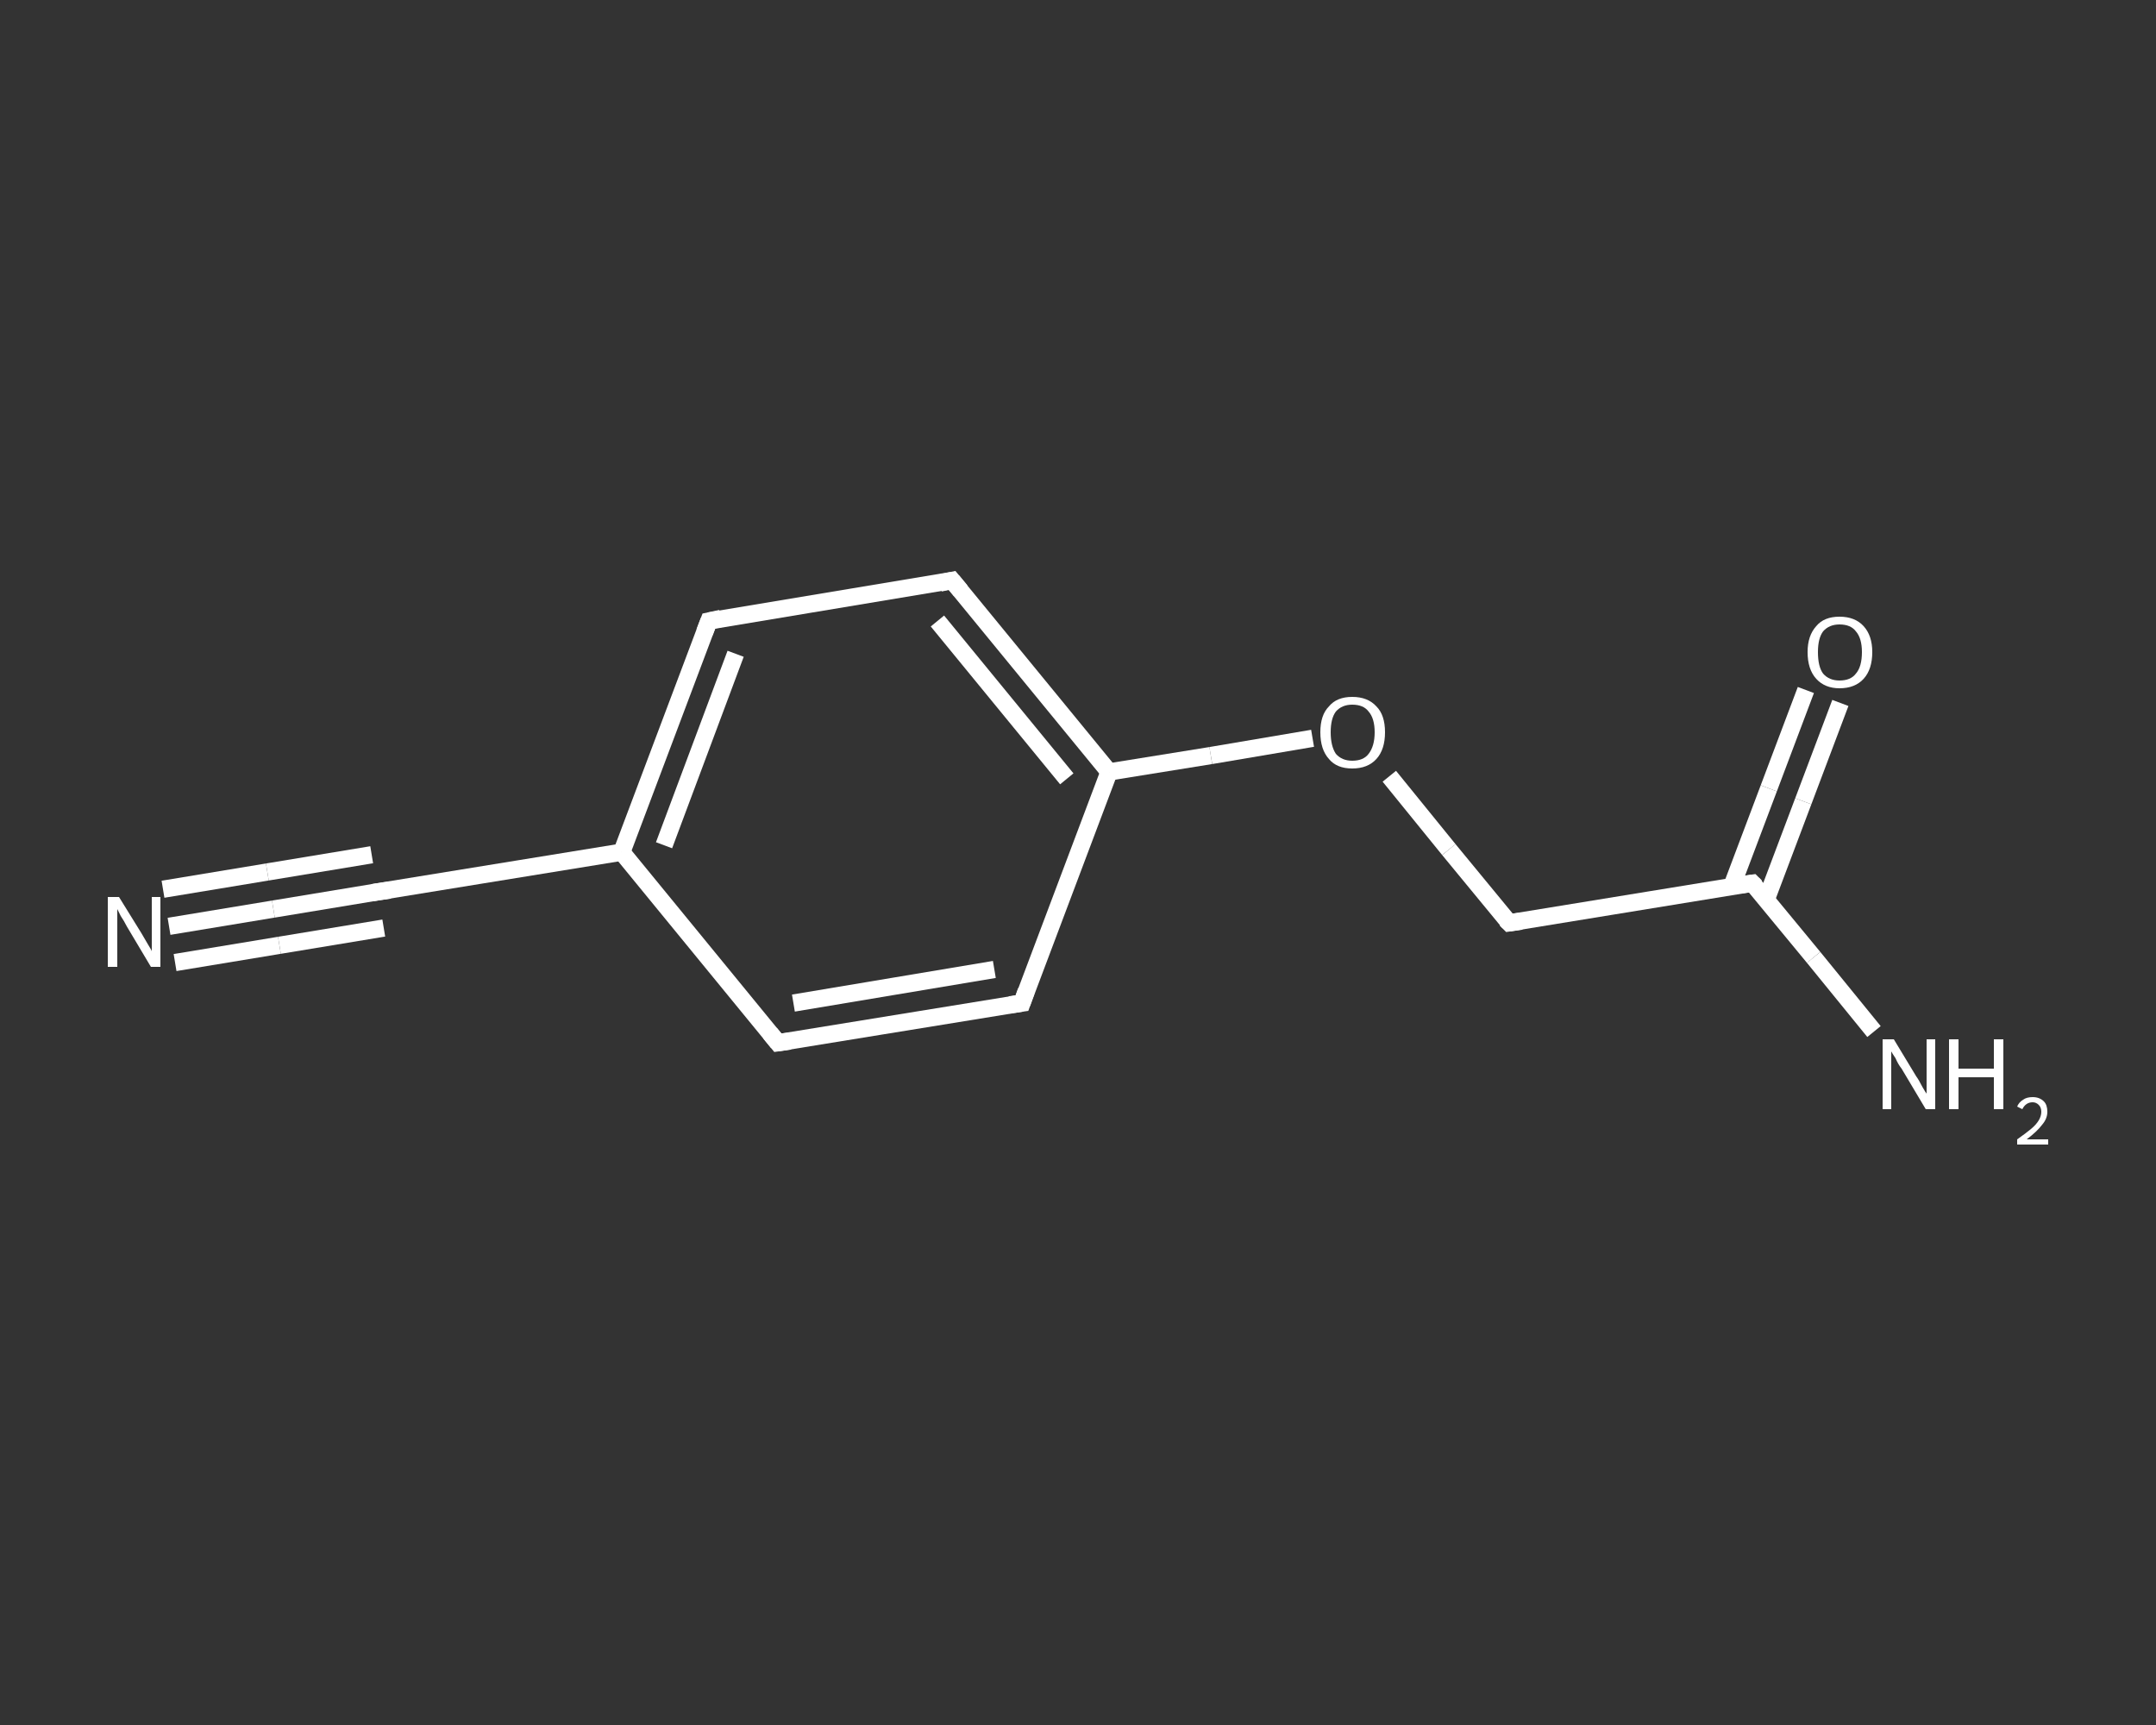 <?xml version='1.0' encoding='iso-8859-1'?>
<svg version='1.1' baseProfile='full'
              xmlns='http://www.w3.org/2000/svg'
                      xmlns:rdkit='http://www.rdkit.org/xml'
                      xmlns:xlink='http://www.w3.org/1999/xlink'
                  xml:space='preserve'
width='250px' height='200px' viewBox='0 0 250 200'>
<rect x="0" y="0" width="250" height="200" fill="#333333" stroke="none"/>
<!-- END OF HEADER -->
<rect style='opacity:1.0;fill:transparent;stroke:none' width='250.0' height='200.0' x='0.0' y='0.0'> </rect>
<path class='bond-0 atom-0 atom-1' d='M 19.6,107.4 L 31.7,105.4' style='fill:none;fill-rule:evenodd;stroke:#FFFFFF;stroke-width:2.0px;stroke-linecap:butt;stroke-linejoin:miter;stroke-opacity:1' />
<path class='bond-0 atom-0 atom-1' d='M 31.7,105.4 L 43.8,103.4' style='fill:none;fill-rule:evenodd;stroke:#FFFFFF;stroke-width:2.0px;stroke-linecap:butt;stroke-linejoin:miter;stroke-opacity:1' />
<path class='bond-0 atom-0 atom-1' d='M 18.9,103.1 L 31.0,101.1' style='fill:none;fill-rule:evenodd;stroke:#FFFFFF;stroke-width:2.0px;stroke-linecap:butt;stroke-linejoin:miter;stroke-opacity:1' />
<path class='bond-0 atom-0 atom-1' d='M 31.0,101.1 L 43.1,99.1' style='fill:none;fill-rule:evenodd;stroke:#FFFFFF;stroke-width:2.0px;stroke-linecap:butt;stroke-linejoin:miter;stroke-opacity:1' />
<path class='bond-0 atom-0 atom-1' d='M 20.3,111.6 L 32.4,109.6' style='fill:none;fill-rule:evenodd;stroke:#FFFFFF;stroke-width:2.0px;stroke-linecap:butt;stroke-linejoin:miter;stroke-opacity:1' />
<path class='bond-0 atom-0 atom-1' d='M 32.4,109.6 L 44.5,107.6' style='fill:none;fill-rule:evenodd;stroke:#FFFFFF;stroke-width:2.0px;stroke-linecap:butt;stroke-linejoin:miter;stroke-opacity:1' />
<path class='bond-1 atom-1 atom-2' d='M 43.8,103.4 L 72.1,98.8' style='fill:none;fill-rule:evenodd;stroke:#FFFFFF;stroke-width:2.0px;stroke-linecap:butt;stroke-linejoin:miter;stroke-opacity:1' />
<path class='bond-2 atom-2 atom-3' d='M 72.1,98.8 L 82.2,72.0' style='fill:none;fill-rule:evenodd;stroke:#FFFFFF;stroke-width:2.0px;stroke-linecap:butt;stroke-linejoin:miter;stroke-opacity:1' />
<path class='bond-2 atom-2 atom-3' d='M 77.0,98.0 L 85.3,75.8' style='fill:none;fill-rule:evenodd;stroke:#FFFFFF;stroke-width:2.0px;stroke-linecap:butt;stroke-linejoin:miter;stroke-opacity:1' />
<path class='bond-3 atom-3 atom-4' d='M 82.2,72.0 L 110.4,67.3' style='fill:none;fill-rule:evenodd;stroke:#FFFFFF;stroke-width:2.0px;stroke-linecap:butt;stroke-linejoin:miter;stroke-opacity:1' />
<path class='bond-4 atom-4 atom-5' d='M 110.4,67.3 L 128.6,89.5' style='fill:none;fill-rule:evenodd;stroke:#FFFFFF;stroke-width:2.0px;stroke-linecap:butt;stroke-linejoin:miter;stroke-opacity:1' />
<path class='bond-4 atom-4 atom-5' d='M 108.7,72.0 L 123.7,90.3' style='fill:none;fill-rule:evenodd;stroke:#FFFFFF;stroke-width:2.0px;stroke-linecap:butt;stroke-linejoin:miter;stroke-opacity:1' />
<path class='bond-5 atom-5 atom-6' d='M 128.6,89.5 L 140.4,87.6' style='fill:none;fill-rule:evenodd;stroke:#FFFFFF;stroke-width:2.0px;stroke-linecap:butt;stroke-linejoin:miter;stroke-opacity:1' />
<path class='bond-5 atom-5 atom-6' d='M 140.4,87.6 L 152.2,85.6' style='fill:none;fill-rule:evenodd;stroke:#FFFFFF;stroke-width:2.0px;stroke-linecap:butt;stroke-linejoin:miter;stroke-opacity:1' />
<path class='bond-6 atom-6 atom-7' d='M 161.1,90.0 L 168.0,98.5' style='fill:none;fill-rule:evenodd;stroke:#FFFFFF;stroke-width:2.0px;stroke-linecap:butt;stroke-linejoin:miter;stroke-opacity:1' />
<path class='bond-6 atom-6 atom-7' d='M 168.0,98.5 L 175.0,107.0' style='fill:none;fill-rule:evenodd;stroke:#FFFFFF;stroke-width:2.0px;stroke-linecap:butt;stroke-linejoin:miter;stroke-opacity:1' />
<path class='bond-7 atom-7 atom-8' d='M 175.0,107.0 L 203.2,102.4' style='fill:none;fill-rule:evenodd;stroke:#FFFFFF;stroke-width:2.0px;stroke-linecap:butt;stroke-linejoin:miter;stroke-opacity:1' />
<path class='bond-8 atom-8 atom-9' d='M 203.2,102.4 L 210.3,111.0' style='fill:none;fill-rule:evenodd;stroke:#FFFFFF;stroke-width:2.0px;stroke-linecap:butt;stroke-linejoin:miter;stroke-opacity:1' />
<path class='bond-8 atom-8 atom-9' d='M 210.3,111.0 L 217.3,119.6' style='fill:none;fill-rule:evenodd;stroke:#FFFFFF;stroke-width:2.0px;stroke-linecap:butt;stroke-linejoin:miter;stroke-opacity:1' />
<path class='bond-9 atom-8 atom-10' d='M 204.8,104.3 L 209.1,92.9' style='fill:none;fill-rule:evenodd;stroke:#FFFFFF;stroke-width:2.0px;stroke-linecap:butt;stroke-linejoin:miter;stroke-opacity:1' />
<path class='bond-9 atom-8 atom-10' d='M 209.1,92.9 L 213.4,81.5' style='fill:none;fill-rule:evenodd;stroke:#FFFFFF;stroke-width:2.0px;stroke-linecap:butt;stroke-linejoin:miter;stroke-opacity:1' />
<path class='bond-9 atom-8 atom-10' d='M 200.8,102.8 L 205.1,91.4' style='fill:none;fill-rule:evenodd;stroke:#FFFFFF;stroke-width:2.0px;stroke-linecap:butt;stroke-linejoin:miter;stroke-opacity:1' />
<path class='bond-9 atom-8 atom-10' d='M 205.1,91.4 L 209.4,80.0' style='fill:none;fill-rule:evenodd;stroke:#FFFFFF;stroke-width:2.0px;stroke-linecap:butt;stroke-linejoin:miter;stroke-opacity:1' />
<path class='bond-10 atom-5 atom-11' d='M 128.6,89.5 L 118.5,116.3' style='fill:none;fill-rule:evenodd;stroke:#FFFFFF;stroke-width:2.0px;stroke-linecap:butt;stroke-linejoin:miter;stroke-opacity:1' />
<path class='bond-11 atom-11 atom-12' d='M 118.5,116.3 L 90.2,120.9' style='fill:none;fill-rule:evenodd;stroke:#FFFFFF;stroke-width:2.0px;stroke-linecap:butt;stroke-linejoin:miter;stroke-opacity:1' />
<path class='bond-11 atom-11 atom-12' d='M 115.3,112.4 L 92.0,116.3' style='fill:none;fill-rule:evenodd;stroke:#FFFFFF;stroke-width:2.0px;stroke-linecap:butt;stroke-linejoin:miter;stroke-opacity:1' />
<path class='bond-12 atom-12 atom-2' d='M 90.2,120.9 L 72.1,98.8' style='fill:none;fill-rule:evenodd;stroke:#FFFFFF;stroke-width:2.0px;stroke-linecap:butt;stroke-linejoin:miter;stroke-opacity:1' />
<path d='M 43.2,103.5 L 43.8,103.4 L 45.2,103.2' style='fill:none;stroke:#FFFFFF;stroke-width:2.0px;stroke-linecap:butt;stroke-linejoin:miter;stroke-opacity:1;' />
<path d='M 81.7,73.3 L 82.2,72.0 L 83.6,71.7' style='fill:none;stroke:#FFFFFF;stroke-width:2.0px;stroke-linecap:butt;stroke-linejoin:miter;stroke-opacity:1;' />
<path d='M 109.0,67.6 L 110.4,67.3 L 111.4,68.5' style='fill:none;stroke:#FFFFFF;stroke-width:2.0px;stroke-linecap:butt;stroke-linejoin:miter;stroke-opacity:1;' />
<path d='M 174.6,106.6 L 175.0,107.0 L 176.4,106.8' style='fill:none;stroke:#FFFFFF;stroke-width:2.0px;stroke-linecap:butt;stroke-linejoin:miter;stroke-opacity:1;' />
<path d='M 201.8,102.6 L 203.2,102.4 L 203.6,102.8' style='fill:none;stroke:#FFFFFF;stroke-width:2.0px;stroke-linecap:butt;stroke-linejoin:miter;stroke-opacity:1;' />
<path d='M 119.0,114.9 L 118.5,116.3 L 117.1,116.5' style='fill:none;stroke:#FFFFFF;stroke-width:2.0px;stroke-linecap:butt;stroke-linejoin:miter;stroke-opacity:1;' />
<path d='M 91.6,120.7 L 90.2,120.9 L 89.3,119.8' style='fill:none;stroke:#FFFFFF;stroke-width:2.0px;stroke-linecap:butt;stroke-linejoin:miter;stroke-opacity:1;' />
<path class='atom-0' d='M 13.8 104.0
L 16.4 108.2
Q 16.7 108.7, 17.1 109.4
Q 17.6 110.2, 17.6 110.3
L 17.6 104.0
L 18.6 104.0
L 18.6 112.1
L 17.5 112.1
L 14.7 107.4
Q 14.4 106.8, 14.0 106.2
Q 13.7 105.6, 13.6 105.4
L 13.6 112.1
L 12.5 112.1
L 12.5 104.0
L 13.8 104.0
' fill='#FFFFFF'/>
<path class='atom-6' d='M 153.1 84.9
Q 153.1 82.9, 154.1 81.9
Q 155.0 80.8, 156.8 80.8
Q 158.6 80.8, 159.6 81.9
Q 160.6 82.9, 160.6 84.9
Q 160.6 86.9, 159.6 88.0
Q 158.6 89.1, 156.8 89.1
Q 155.0 89.1, 154.1 88.0
Q 153.1 86.9, 153.1 84.9
M 156.8 88.2
Q 158.1 88.2, 158.7 87.4
Q 159.4 86.5, 159.4 84.9
Q 159.4 83.3, 158.7 82.5
Q 158.1 81.7, 156.8 81.7
Q 155.6 81.7, 154.9 82.5
Q 154.3 83.3, 154.3 84.9
Q 154.3 86.5, 154.9 87.4
Q 155.6 88.2, 156.8 88.2
' fill='#FFFFFF'/>
<path class='atom-9' d='M 219.6 120.5
L 222.2 124.8
Q 222.5 125.2, 222.9 126.0
Q 223.3 126.7, 223.4 126.8
L 223.4 120.5
L 224.4 120.5
L 224.4 128.6
L 223.3 128.6
L 220.5 123.9
Q 220.1 123.4, 219.8 122.7
Q 219.4 122.1, 219.3 121.9
L 219.3 128.6
L 218.3 128.6
L 218.3 120.5
L 219.6 120.5
' fill='#FFFFFF'/>
<path class='atom-9' d='M 226.0 120.5
L 227.1 120.5
L 227.1 123.9
L 231.2 123.9
L 231.2 120.5
L 232.3 120.5
L 232.3 128.6
L 231.2 128.6
L 231.2 124.9
L 227.1 124.9
L 227.1 128.6
L 226.0 128.6
L 226.0 120.5
' fill='#FFFFFF'/>
<path class='atom-9' d='M 233.9 128.3
Q 234.1 127.8, 234.6 127.5
Q 235.0 127.2, 235.7 127.2
Q 236.5 127.2, 237.0 127.7
Q 237.4 128.1, 237.4 128.9
Q 237.4 129.7, 236.8 130.4
Q 236.2 131.2, 235.0 132.1
L 237.5 132.1
L 237.5 132.7
L 233.9 132.7
L 233.9 132.1
Q 234.9 131.4, 235.5 130.9
Q 236.1 130.4, 236.4 129.9
Q 236.7 129.4, 236.7 128.9
Q 236.7 128.4, 236.4 128.1
Q 236.1 127.8, 235.7 127.8
Q 235.3 127.8, 235.0 128.0
Q 234.7 128.2, 234.5 128.6
L 233.9 128.3
' fill='#FFFFFF'/>
<path class='atom-10' d='M 209.6 75.6
Q 209.6 73.7, 210.6 72.6
Q 211.5 71.5, 213.3 71.5
Q 215.1 71.5, 216.1 72.6
Q 217.1 73.7, 217.1 75.6
Q 217.1 77.6, 216.1 78.7
Q 215.1 79.8, 213.3 79.8
Q 211.6 79.8, 210.6 78.7
Q 209.6 77.6, 209.6 75.6
M 213.3 78.9
Q 214.6 78.9, 215.2 78.1
Q 215.9 77.3, 215.9 75.6
Q 215.9 74.0, 215.2 73.2
Q 214.6 72.4, 213.3 72.4
Q 212.1 72.4, 211.4 73.2
Q 210.8 74.0, 210.8 75.6
Q 210.8 77.3, 211.4 78.1
Q 212.1 78.9, 213.3 78.9
' fill='#FFFFFF'/>
</svg>
